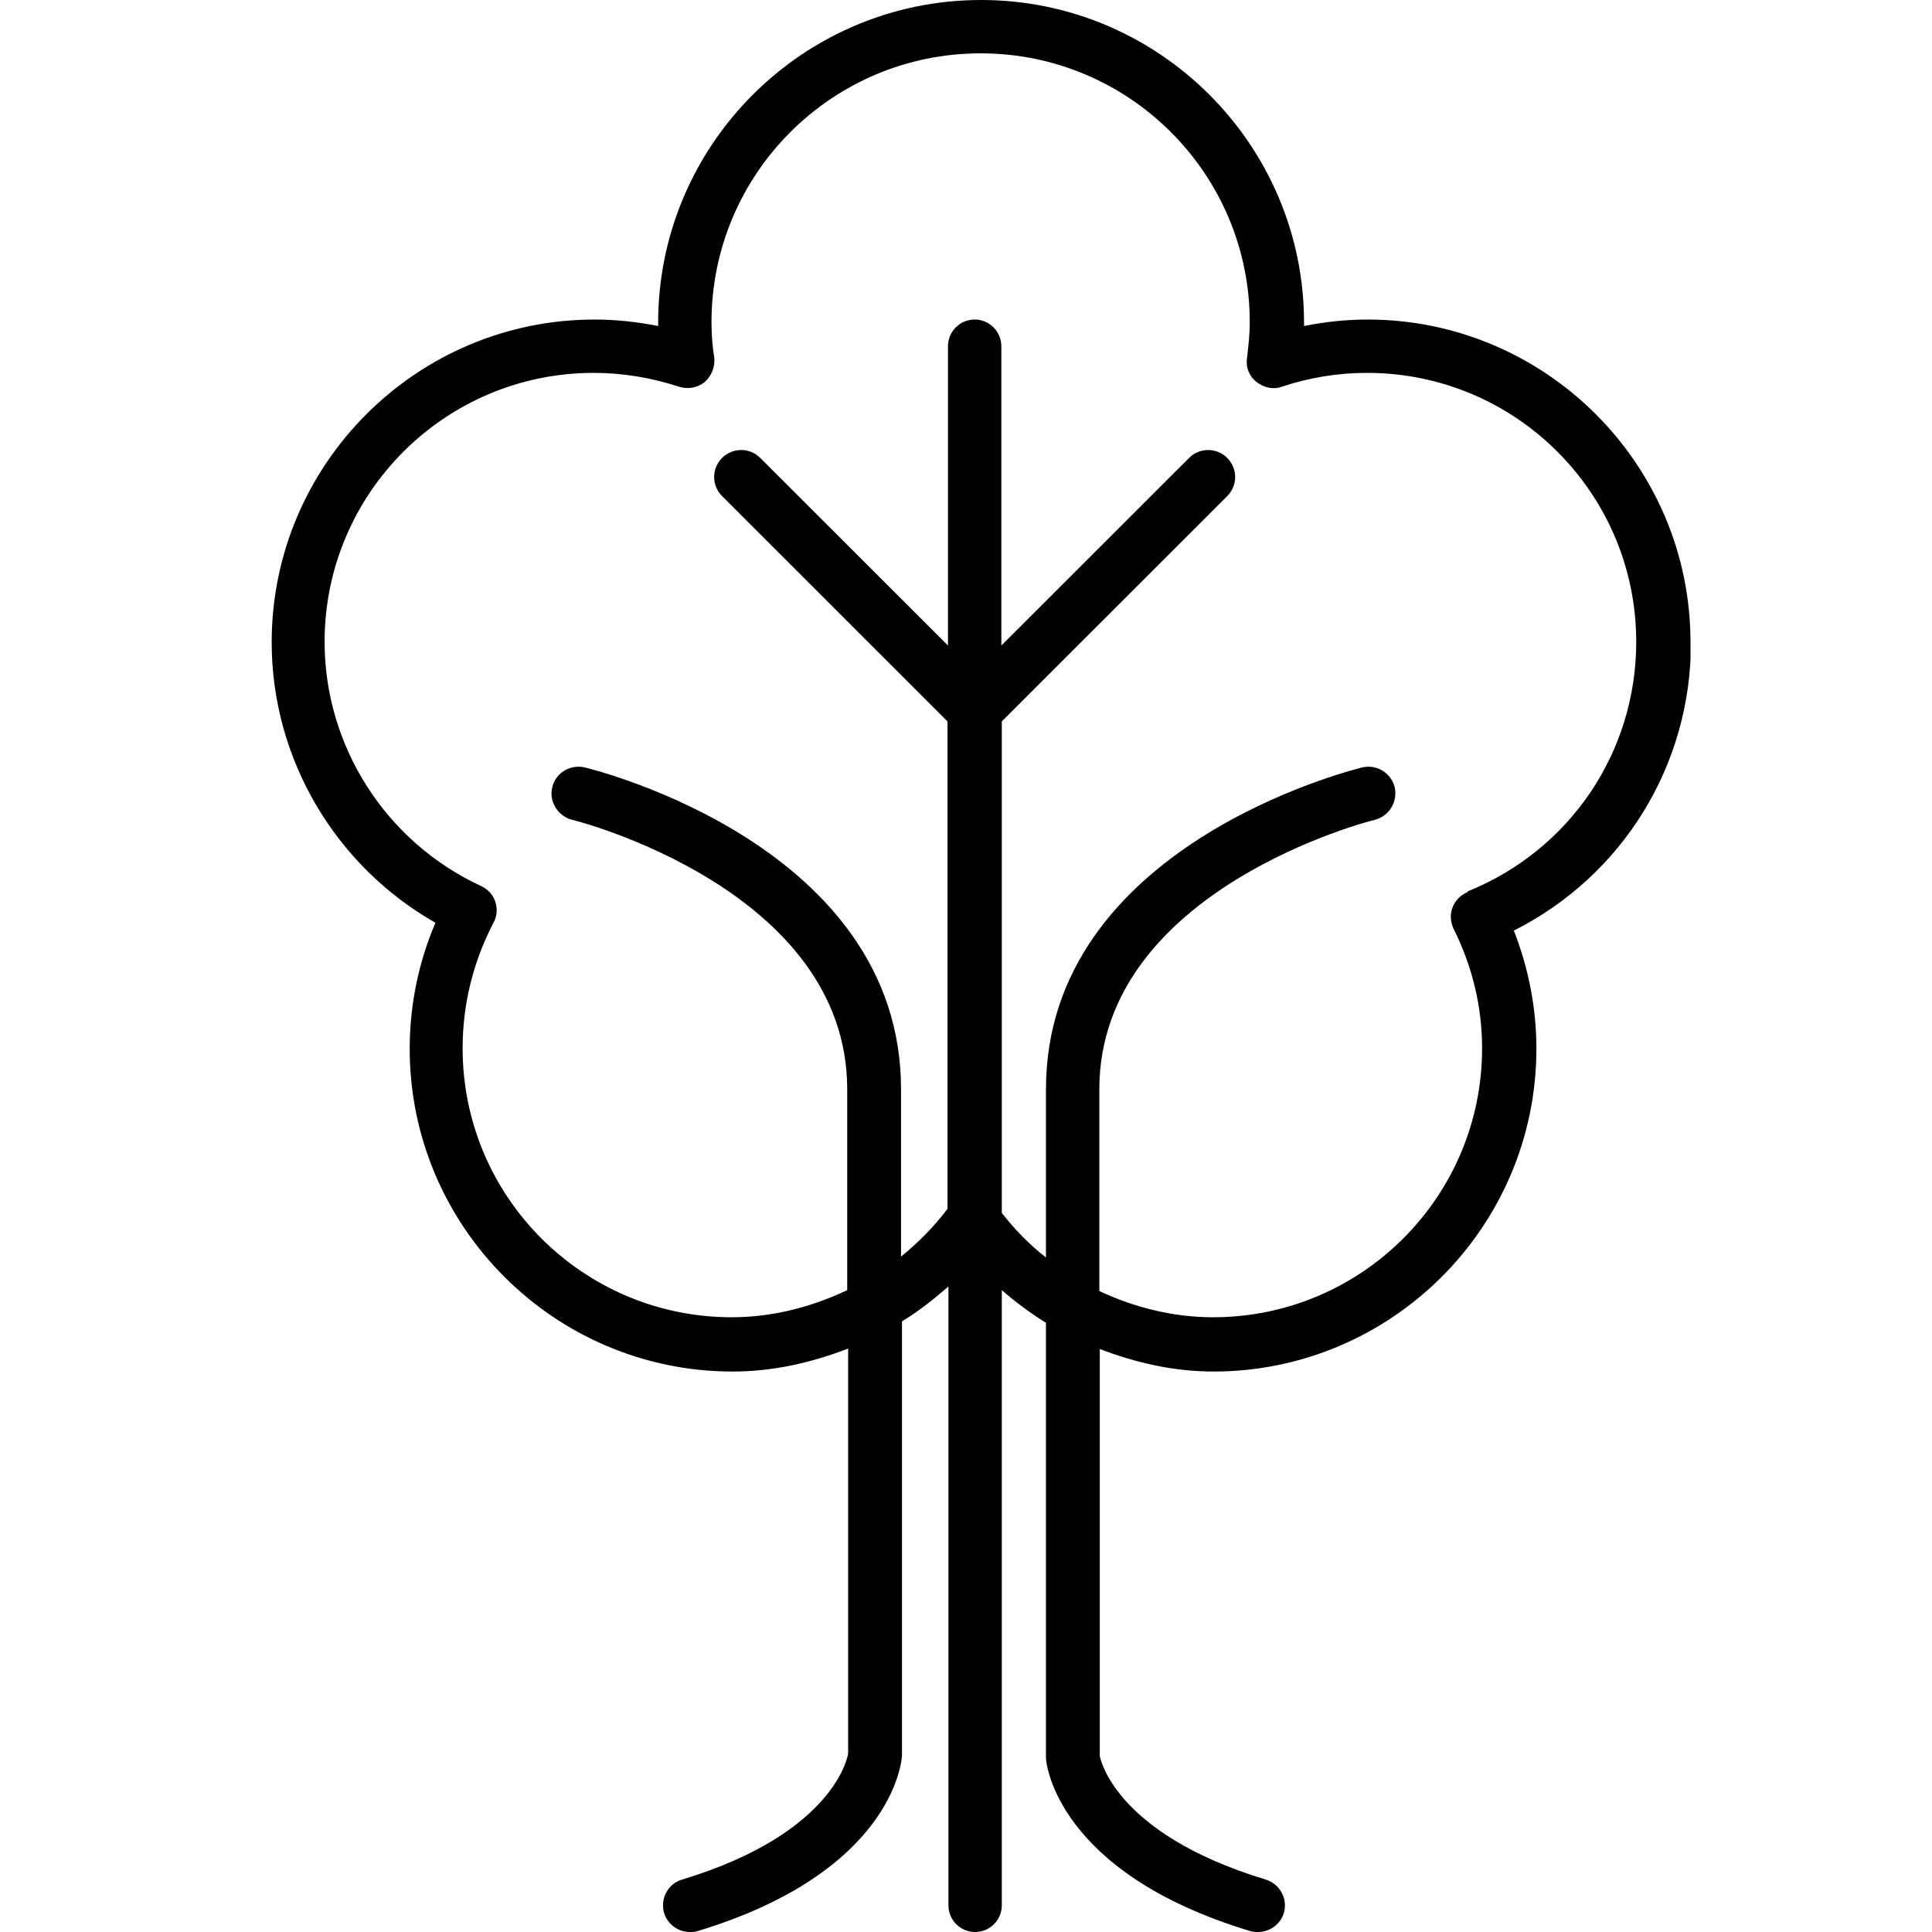 <svg width="64" height="64" viewBox="0 0 64 64" fill="none" xmlns="http://www.w3.org/2000/svg">
<g clip-path="url(#clip0_18_1343)">
<g style="mix-blend-mode:darken">
<path d="M56 21.277C56 15.383 51.199 10.585 45.302 10.585C44.6 10.585 43.884 10.662 43.198 10.799V10.692C43.198 4.798 38.398 0 32.5 0C26.602 0 21.802 4.798 21.802 10.692V10.799C21.101 10.662 20.399 10.585 19.698 10.585C13.801 10.585 9 15.383 9 21.277C9 25.131 11.103 28.68 14.425 30.568C13.861 31.878 13.572 33.31 13.572 34.742C13.572 40.636 18.373 45.434 24.27 45.434C25.596 45.434 26.877 45.144 28.096 44.672V58.09C28.096 58.09 27.73 60.71 22.594 62.264C22.122 62.401 21.863 62.903 22 63.376C22.122 63.756 22.472 64 22.853 64C22.945 64 23.021 64 23.112 63.969C29.528 62.02 29.863 58.395 29.879 58.167V43.773C30.427 43.438 30.93 43.042 31.418 42.616V63.117C31.418 63.604 31.814 64 32.302 64C32.79 64 33.186 63.604 33.186 63.117V42.738C33.643 43.134 34.131 43.499 34.649 43.819V58.243C34.649 58.395 34.999 62.035 41.415 63.969C41.507 64 41.583 64 41.674 64C42.055 64 42.406 63.756 42.528 63.376C42.665 62.903 42.406 62.416 41.934 62.264C36.843 60.725 36.432 58.167 36.432 58.167V44.687C37.621 45.144 38.886 45.434 40.196 45.434C46.094 45.434 50.895 40.636 50.895 34.742C50.895 33.386 50.636 32.076 50.148 30.827C53.745 29.015 56.015 25.359 56.015 21.293L56 21.277ZM48.624 29.548C48.395 29.639 48.212 29.822 48.121 30.05C48.029 30.279 48.045 30.538 48.151 30.766C48.776 32.015 49.096 33.355 49.096 34.726C49.096 39.646 45.103 43.636 40.181 43.636C38.87 43.636 37.59 43.316 36.417 42.768V36.082C36.417 29.456 45.454 27.172 45.545 27.157C46.018 27.035 46.307 26.563 46.201 26.075C46.079 25.603 45.606 25.314 45.134 25.42C44.707 25.527 34.649 28.055 34.649 36.082V41.656C34.1 41.23 33.612 40.727 33.186 40.179V23.897L40.653 16.434C41.004 16.084 41.004 15.52 40.653 15.17C40.303 14.82 39.739 14.82 39.389 15.17L33.171 21.384V11.469C33.171 10.981 32.774 10.585 32.287 10.585C31.799 10.585 31.403 10.981 31.403 11.469V21.384L25.185 15.17C24.834 14.82 24.27 14.82 23.92 15.17C23.569 15.52 23.569 16.084 23.92 16.434L31.387 23.897V40.042C30.945 40.636 30.412 41.169 29.848 41.626V36.082C29.848 28.055 19.805 25.527 19.363 25.42C18.891 25.314 18.403 25.603 18.296 26.075C18.174 26.547 18.479 27.035 18.952 27.157C19.043 27.172 28.065 29.456 28.065 36.082V42.738C26.877 43.301 25.581 43.636 24.24 43.636C19.317 43.636 15.325 39.646 15.325 34.726C15.325 33.264 15.675 31.863 16.346 30.568C16.468 30.355 16.483 30.096 16.407 29.868C16.33 29.639 16.163 29.456 15.934 29.35C12.78 27.888 10.753 24.72 10.753 21.262C10.753 16.343 14.745 12.352 19.668 12.352C20.613 12.352 21.558 12.505 22.487 12.809C22.777 12.9 23.097 12.855 23.341 12.657C23.569 12.459 23.691 12.154 23.661 11.85C23.6 11.469 23.569 11.073 23.569 10.677C23.569 5.757 27.562 1.767 32.485 1.767C37.407 1.767 41.4 5.757 41.4 10.677C41.4 11.073 41.354 11.469 41.309 11.865C41.263 12.169 41.385 12.474 41.629 12.657C41.873 12.84 42.177 12.916 42.467 12.809C43.381 12.505 44.326 12.352 45.286 12.352C50.209 12.352 54.202 16.343 54.202 21.262C54.202 24.918 52.007 28.162 48.609 29.533L48.624 29.548Z" fill="black"/>
</g>
</g>
<defs>
<clipPath id="clip0_18_1343">
<rect width="47" height="64" fill="white" transform="translate(9)"/>
</clipPath>
</defs>
</svg>
